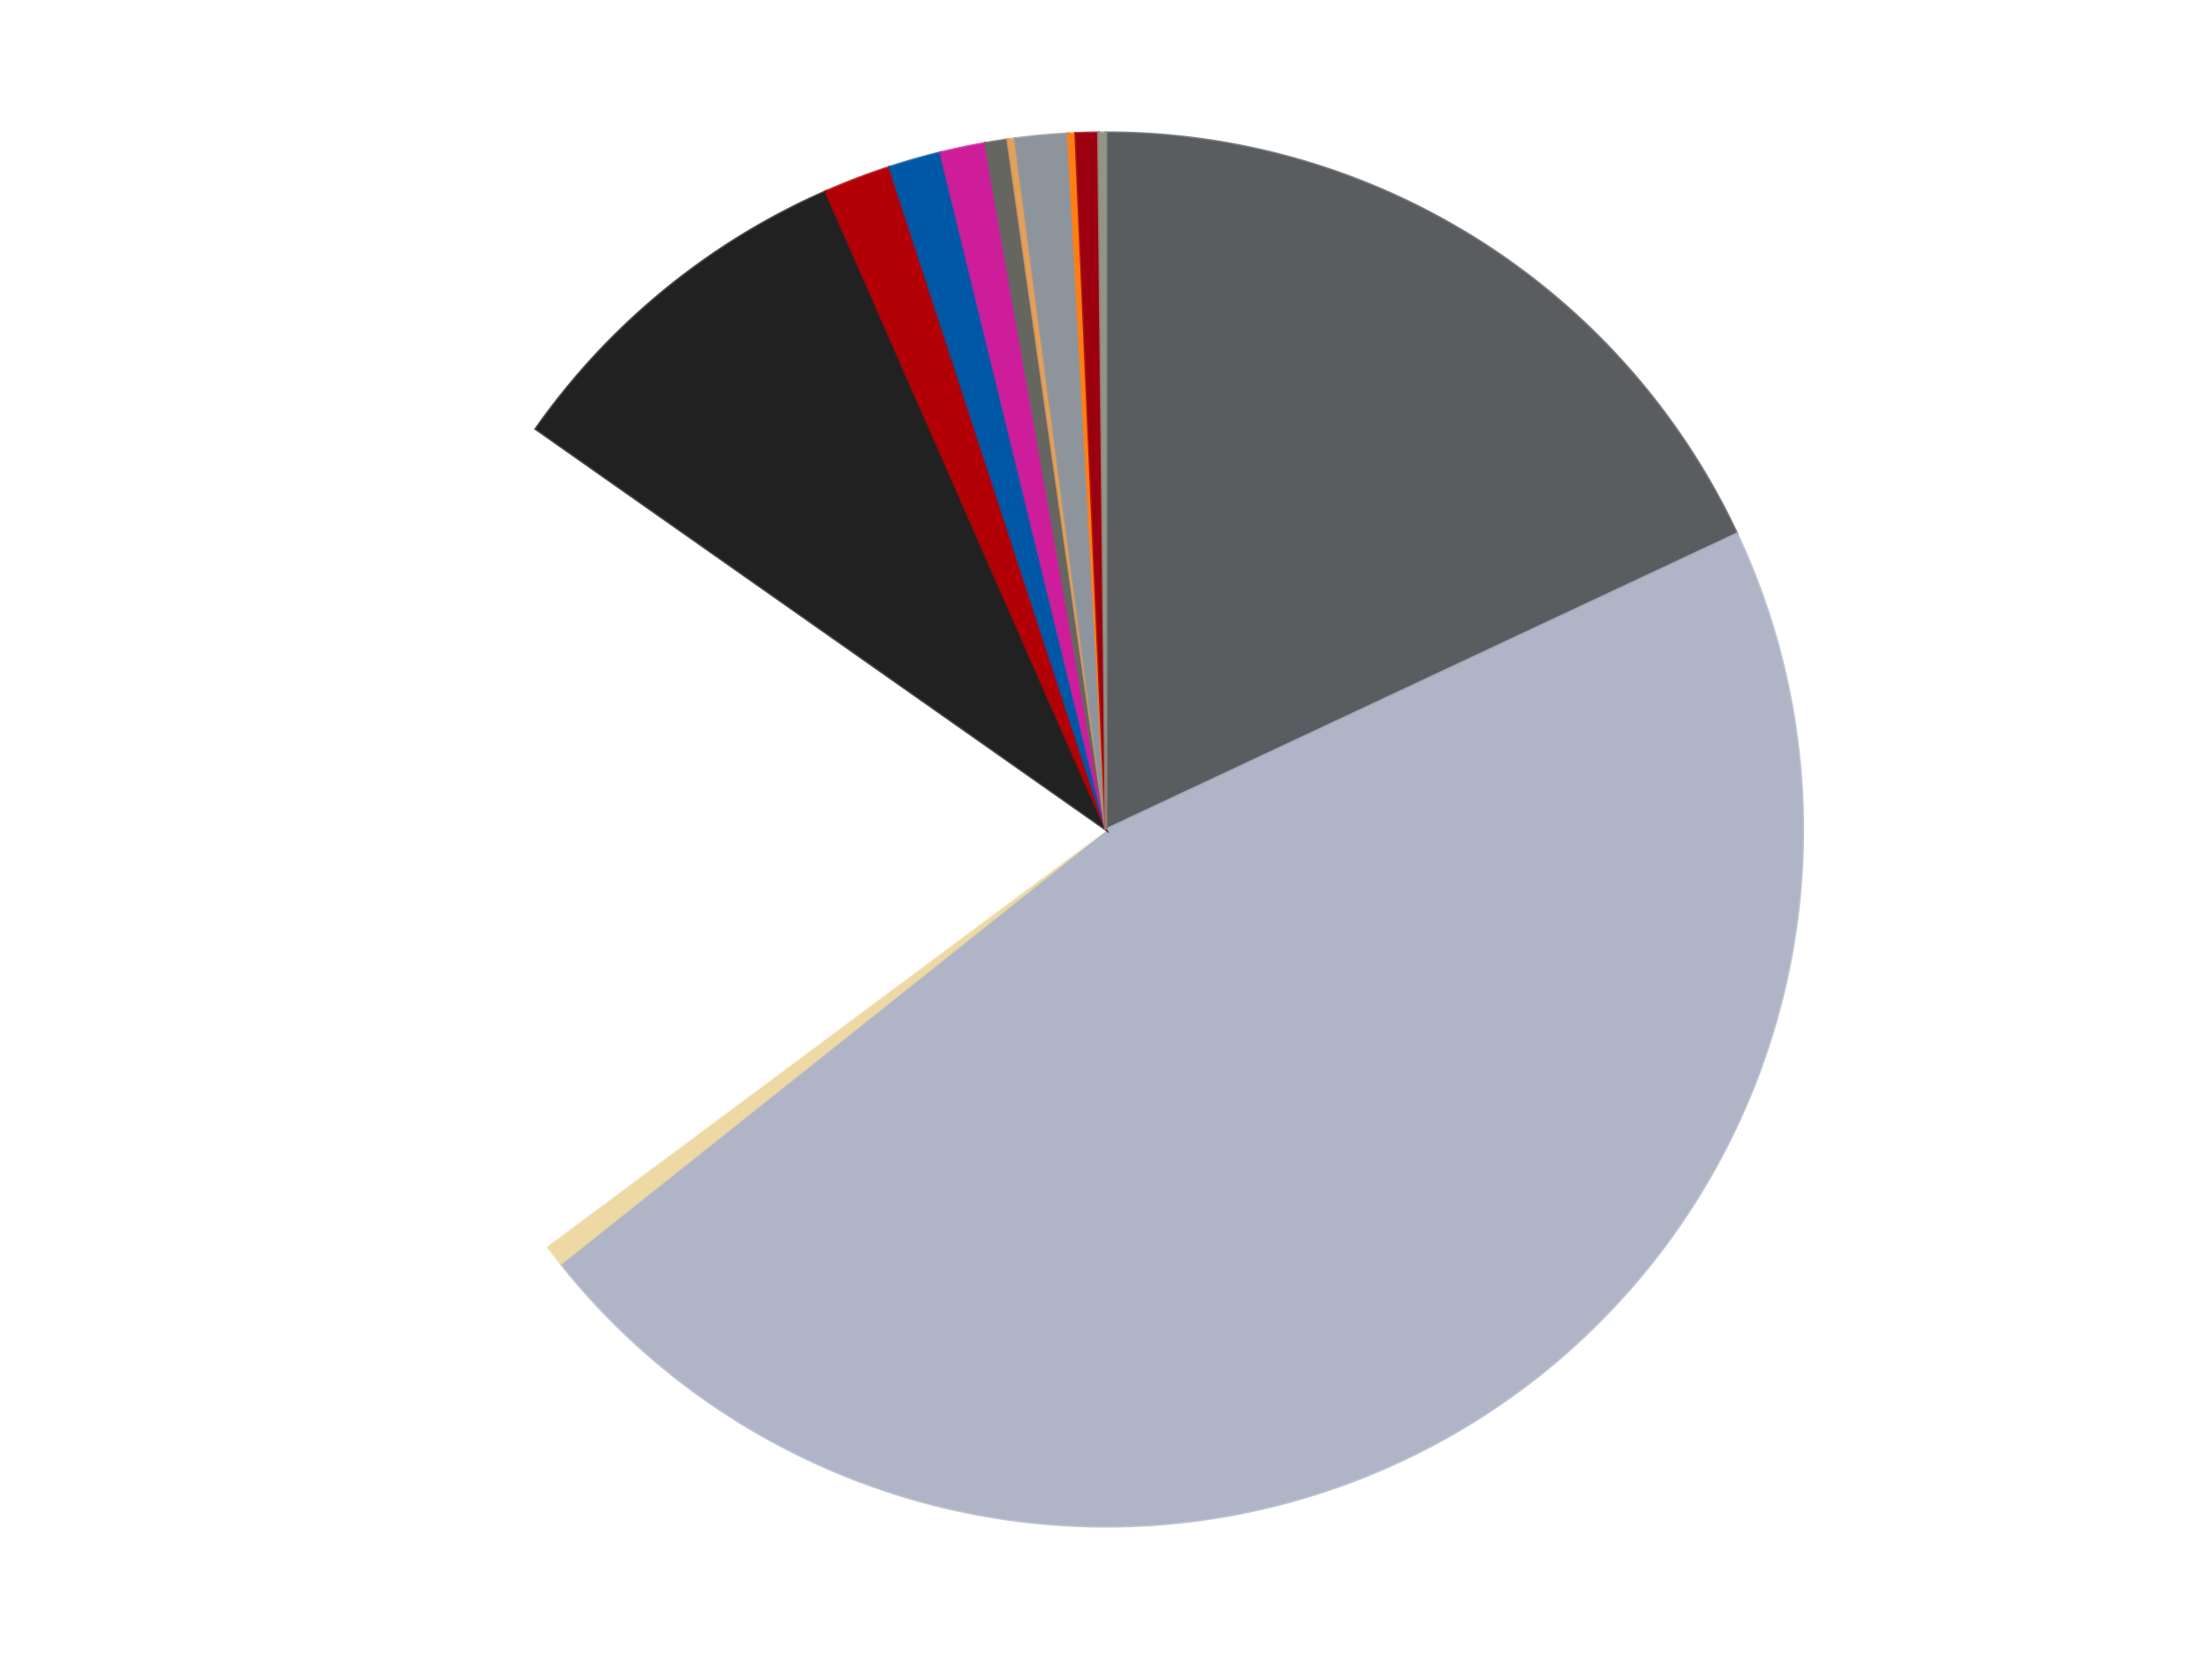 <?xml version='1.0' encoding='utf-8'?>
<svg xmlns="http://www.w3.org/2000/svg" xmlns:xlink="http://www.w3.org/1999/xlink" id="chart-253b9a04-de80-47b7-9319-3d47c04a2e27" class="pygal-chart" viewBox="0 0 800 600"><!--Generated with pygal 3.0.4 (lxml) ©Kozea 2012-2016 on 2024-07-01--><!--http://pygal.org--><!--http://github.com/Kozea/pygal--><defs><style type="text/css">#chart-253b9a04-de80-47b7-9319-3d47c04a2e27{-webkit-user-select:none;-webkit-font-smoothing:antialiased;font-family:Consolas,"Liberation Mono",Menlo,Courier,monospace}#chart-253b9a04-de80-47b7-9319-3d47c04a2e27 .title{font-family:Consolas,"Liberation Mono",Menlo,Courier,monospace;font-size:16px}#chart-253b9a04-de80-47b7-9319-3d47c04a2e27 .legends .legend text{font-family:Consolas,"Liberation Mono",Menlo,Courier,monospace;font-size:14px}#chart-253b9a04-de80-47b7-9319-3d47c04a2e27 .axis text{font-family:Consolas,"Liberation Mono",Menlo,Courier,monospace;font-size:10px}#chart-253b9a04-de80-47b7-9319-3d47c04a2e27 .axis text.major{font-family:Consolas,"Liberation Mono",Menlo,Courier,monospace;font-size:10px}#chart-253b9a04-de80-47b7-9319-3d47c04a2e27 .text-overlay text.value{font-family:Consolas,"Liberation Mono",Menlo,Courier,monospace;font-size:16px}#chart-253b9a04-de80-47b7-9319-3d47c04a2e27 .text-overlay text.label{font-family:Consolas,"Liberation Mono",Menlo,Courier,monospace;font-size:10px}#chart-253b9a04-de80-47b7-9319-3d47c04a2e27 .tooltip{font-family:Consolas,"Liberation Mono",Menlo,Courier,monospace;font-size:14px}#chart-253b9a04-de80-47b7-9319-3d47c04a2e27 text.no_data{font-family:Consolas,"Liberation Mono",Menlo,Courier,monospace;font-size:64px}
#chart-253b9a04-de80-47b7-9319-3d47c04a2e27{background-color:transparent}#chart-253b9a04-de80-47b7-9319-3d47c04a2e27 path,#chart-253b9a04-de80-47b7-9319-3d47c04a2e27 line,#chart-253b9a04-de80-47b7-9319-3d47c04a2e27 rect,#chart-253b9a04-de80-47b7-9319-3d47c04a2e27 circle{-webkit-transition:150ms;-moz-transition:150ms;transition:150ms}#chart-253b9a04-de80-47b7-9319-3d47c04a2e27 .graph &gt; .background{fill:transparent}#chart-253b9a04-de80-47b7-9319-3d47c04a2e27 .plot &gt; .background{fill:transparent}#chart-253b9a04-de80-47b7-9319-3d47c04a2e27 .graph{fill:rgba(0,0,0,.87)}#chart-253b9a04-de80-47b7-9319-3d47c04a2e27 text.no_data{fill:rgba(0,0,0,1)}#chart-253b9a04-de80-47b7-9319-3d47c04a2e27 .title{fill:rgba(0,0,0,1)}#chart-253b9a04-de80-47b7-9319-3d47c04a2e27 .legends .legend text{fill:rgba(0,0,0,.87)}#chart-253b9a04-de80-47b7-9319-3d47c04a2e27 .legends .legend:hover text{fill:rgba(0,0,0,1)}#chart-253b9a04-de80-47b7-9319-3d47c04a2e27 .axis .line{stroke:rgba(0,0,0,1)}#chart-253b9a04-de80-47b7-9319-3d47c04a2e27 .axis .guide.line{stroke:rgba(0,0,0,.54)}#chart-253b9a04-de80-47b7-9319-3d47c04a2e27 .axis .major.line{stroke:rgba(0,0,0,.87)}#chart-253b9a04-de80-47b7-9319-3d47c04a2e27 .axis text.major{fill:rgba(0,0,0,1)}#chart-253b9a04-de80-47b7-9319-3d47c04a2e27 .axis.y .guides:hover .guide.line,#chart-253b9a04-de80-47b7-9319-3d47c04a2e27 .line-graph .axis.x .guides:hover .guide.line,#chart-253b9a04-de80-47b7-9319-3d47c04a2e27 .stackedline-graph .axis.x .guides:hover .guide.line,#chart-253b9a04-de80-47b7-9319-3d47c04a2e27 .xy-graph .axis.x .guides:hover .guide.line{stroke:rgba(0,0,0,1)}#chart-253b9a04-de80-47b7-9319-3d47c04a2e27 .axis .guides:hover text{fill:rgba(0,0,0,1)}#chart-253b9a04-de80-47b7-9319-3d47c04a2e27 .reactive{fill-opacity:1.0;stroke-opacity:.8;stroke-width:1}#chart-253b9a04-de80-47b7-9319-3d47c04a2e27 .ci{stroke:rgba(0,0,0,.87)}#chart-253b9a04-de80-47b7-9319-3d47c04a2e27 .reactive.active,#chart-253b9a04-de80-47b7-9319-3d47c04a2e27 .active .reactive{fill-opacity:0.6;stroke-opacity:.9;stroke-width:4}#chart-253b9a04-de80-47b7-9319-3d47c04a2e27 .ci .reactive.active{stroke-width:1.5}#chart-253b9a04-de80-47b7-9319-3d47c04a2e27 .series text{fill:rgba(0,0,0,1)}#chart-253b9a04-de80-47b7-9319-3d47c04a2e27 .tooltip rect{fill:transparent;stroke:rgba(0,0,0,1);-webkit-transition:opacity 150ms;-moz-transition:opacity 150ms;transition:opacity 150ms}#chart-253b9a04-de80-47b7-9319-3d47c04a2e27 .tooltip .label{fill:rgba(0,0,0,.87)}#chart-253b9a04-de80-47b7-9319-3d47c04a2e27 .tooltip .label{fill:rgba(0,0,0,.87)}#chart-253b9a04-de80-47b7-9319-3d47c04a2e27 .tooltip .legend{font-size:.8em;fill:rgba(0,0,0,.54)}#chart-253b9a04-de80-47b7-9319-3d47c04a2e27 .tooltip .x_label{font-size:.6em;fill:rgba(0,0,0,1)}#chart-253b9a04-de80-47b7-9319-3d47c04a2e27 .tooltip .xlink{font-size:.5em;text-decoration:underline}#chart-253b9a04-de80-47b7-9319-3d47c04a2e27 .tooltip .value{font-size:1.5em}#chart-253b9a04-de80-47b7-9319-3d47c04a2e27 .bound{font-size:.5em}#chart-253b9a04-de80-47b7-9319-3d47c04a2e27 .max-value{font-size:.75em;fill:rgba(0,0,0,.54)}#chart-253b9a04-de80-47b7-9319-3d47c04a2e27 .map-element{fill:transparent;stroke:rgba(0,0,0,.54) !important}#chart-253b9a04-de80-47b7-9319-3d47c04a2e27 .map-element .reactive{fill-opacity:inherit;stroke-opacity:inherit}#chart-253b9a04-de80-47b7-9319-3d47c04a2e27 .color-0,#chart-253b9a04-de80-47b7-9319-3d47c04a2e27 .color-0 a:visited{stroke:#F44336;fill:#F44336}#chart-253b9a04-de80-47b7-9319-3d47c04a2e27 .color-1,#chart-253b9a04-de80-47b7-9319-3d47c04a2e27 .color-1 a:visited{stroke:#3F51B5;fill:#3F51B5}#chart-253b9a04-de80-47b7-9319-3d47c04a2e27 .color-2,#chart-253b9a04-de80-47b7-9319-3d47c04a2e27 .color-2 a:visited{stroke:#009688;fill:#009688}#chart-253b9a04-de80-47b7-9319-3d47c04a2e27 .color-3,#chart-253b9a04-de80-47b7-9319-3d47c04a2e27 .color-3 a:visited{stroke:#FFC107;fill:#FFC107}#chart-253b9a04-de80-47b7-9319-3d47c04a2e27 .color-4,#chart-253b9a04-de80-47b7-9319-3d47c04a2e27 .color-4 a:visited{stroke:#FF5722;fill:#FF5722}#chart-253b9a04-de80-47b7-9319-3d47c04a2e27 .color-5,#chart-253b9a04-de80-47b7-9319-3d47c04a2e27 .color-5 a:visited{stroke:#9C27B0;fill:#9C27B0}#chart-253b9a04-de80-47b7-9319-3d47c04a2e27 .color-6,#chart-253b9a04-de80-47b7-9319-3d47c04a2e27 .color-6 a:visited{stroke:#03A9F4;fill:#03A9F4}#chart-253b9a04-de80-47b7-9319-3d47c04a2e27 .color-7,#chart-253b9a04-de80-47b7-9319-3d47c04a2e27 .color-7 a:visited{stroke:#8BC34A;fill:#8BC34A}#chart-253b9a04-de80-47b7-9319-3d47c04a2e27 .color-8,#chart-253b9a04-de80-47b7-9319-3d47c04a2e27 .color-8 a:visited{stroke:#FF9800;fill:#FF9800}#chart-253b9a04-de80-47b7-9319-3d47c04a2e27 .color-9,#chart-253b9a04-de80-47b7-9319-3d47c04a2e27 .color-9 a:visited{stroke:#E91E63;fill:#E91E63}#chart-253b9a04-de80-47b7-9319-3d47c04a2e27 .color-10,#chart-253b9a04-de80-47b7-9319-3d47c04a2e27 .color-10 a:visited{stroke:#2196F3;fill:#2196F3}#chart-253b9a04-de80-47b7-9319-3d47c04a2e27 .color-11,#chart-253b9a04-de80-47b7-9319-3d47c04a2e27 .color-11 a:visited{stroke:#4CAF50;fill:#4CAF50}#chart-253b9a04-de80-47b7-9319-3d47c04a2e27 .color-12,#chart-253b9a04-de80-47b7-9319-3d47c04a2e27 .color-12 a:visited{stroke:#FFEB3B;fill:#FFEB3B}#chart-253b9a04-de80-47b7-9319-3d47c04a2e27 .color-13,#chart-253b9a04-de80-47b7-9319-3d47c04a2e27 .color-13 a:visited{stroke:#673AB7;fill:#673AB7}#chart-253b9a04-de80-47b7-9319-3d47c04a2e27 .text-overlay .color-0 text{fill:black}#chart-253b9a04-de80-47b7-9319-3d47c04a2e27 .text-overlay .color-1 text{fill:black}#chart-253b9a04-de80-47b7-9319-3d47c04a2e27 .text-overlay .color-2 text{fill:black}#chart-253b9a04-de80-47b7-9319-3d47c04a2e27 .text-overlay .color-3 text{fill:black}#chart-253b9a04-de80-47b7-9319-3d47c04a2e27 .text-overlay .color-4 text{fill:black}#chart-253b9a04-de80-47b7-9319-3d47c04a2e27 .text-overlay .color-5 text{fill:black}#chart-253b9a04-de80-47b7-9319-3d47c04a2e27 .text-overlay .color-6 text{fill:black}#chart-253b9a04-de80-47b7-9319-3d47c04a2e27 .text-overlay .color-7 text{fill:black}#chart-253b9a04-de80-47b7-9319-3d47c04a2e27 .text-overlay .color-8 text{fill:black}#chart-253b9a04-de80-47b7-9319-3d47c04a2e27 .text-overlay .color-9 text{fill:black}#chart-253b9a04-de80-47b7-9319-3d47c04a2e27 .text-overlay .color-10 text{fill:black}#chart-253b9a04-de80-47b7-9319-3d47c04a2e27 .text-overlay .color-11 text{fill:black}#chart-253b9a04-de80-47b7-9319-3d47c04a2e27 .text-overlay .color-12 text{fill:black}#chart-253b9a04-de80-47b7-9319-3d47c04a2e27 .text-overlay .color-13 text{fill:black}
#chart-253b9a04-de80-47b7-9319-3d47c04a2e27 text.no_data{text-anchor:middle}#chart-253b9a04-de80-47b7-9319-3d47c04a2e27 .guide.line{fill:none}#chart-253b9a04-de80-47b7-9319-3d47c04a2e27 .centered{text-anchor:middle}#chart-253b9a04-de80-47b7-9319-3d47c04a2e27 .title{text-anchor:middle}#chart-253b9a04-de80-47b7-9319-3d47c04a2e27 .legends .legend text{fill-opacity:1}#chart-253b9a04-de80-47b7-9319-3d47c04a2e27 .axis.x text{text-anchor:middle}#chart-253b9a04-de80-47b7-9319-3d47c04a2e27 .axis.x:not(.web) text[transform]{text-anchor:start}#chart-253b9a04-de80-47b7-9319-3d47c04a2e27 .axis.x:not(.web) text[transform].backwards{text-anchor:end}#chart-253b9a04-de80-47b7-9319-3d47c04a2e27 .axis.y text{text-anchor:end}#chart-253b9a04-de80-47b7-9319-3d47c04a2e27 .axis.y text[transform].backwards{text-anchor:start}#chart-253b9a04-de80-47b7-9319-3d47c04a2e27 .axis.y2 text{text-anchor:start}#chart-253b9a04-de80-47b7-9319-3d47c04a2e27 .axis.y2 text[transform].backwards{text-anchor:end}#chart-253b9a04-de80-47b7-9319-3d47c04a2e27 .axis .guide.line{stroke-dasharray:4,4;stroke:black}#chart-253b9a04-de80-47b7-9319-3d47c04a2e27 .axis .major.guide.line{stroke-dasharray:6,6;stroke:black}#chart-253b9a04-de80-47b7-9319-3d47c04a2e27 .horizontal .axis.y .guide.line,#chart-253b9a04-de80-47b7-9319-3d47c04a2e27 .horizontal .axis.y2 .guide.line,#chart-253b9a04-de80-47b7-9319-3d47c04a2e27 .vertical .axis.x .guide.line{opacity:0}#chart-253b9a04-de80-47b7-9319-3d47c04a2e27 .horizontal .axis.always_show .guide.line,#chart-253b9a04-de80-47b7-9319-3d47c04a2e27 .vertical .axis.always_show .guide.line{opacity:1 !important}#chart-253b9a04-de80-47b7-9319-3d47c04a2e27 .axis.y .guides:hover .guide.line,#chart-253b9a04-de80-47b7-9319-3d47c04a2e27 .axis.y2 .guides:hover .guide.line,#chart-253b9a04-de80-47b7-9319-3d47c04a2e27 .axis.x .guides:hover .guide.line{opacity:1}#chart-253b9a04-de80-47b7-9319-3d47c04a2e27 .axis .guides:hover text{opacity:1}#chart-253b9a04-de80-47b7-9319-3d47c04a2e27 .nofill{fill:none}#chart-253b9a04-de80-47b7-9319-3d47c04a2e27 .subtle-fill{fill-opacity:.2}#chart-253b9a04-de80-47b7-9319-3d47c04a2e27 .dot{stroke-width:1px;fill-opacity:1;stroke-opacity:1}#chart-253b9a04-de80-47b7-9319-3d47c04a2e27 .dot.active{stroke-width:5px}#chart-253b9a04-de80-47b7-9319-3d47c04a2e27 .dot.negative{fill:transparent}#chart-253b9a04-de80-47b7-9319-3d47c04a2e27 text,#chart-253b9a04-de80-47b7-9319-3d47c04a2e27 tspan{stroke:none !important}#chart-253b9a04-de80-47b7-9319-3d47c04a2e27 .series text.active{opacity:1}#chart-253b9a04-de80-47b7-9319-3d47c04a2e27 .tooltip rect{fill-opacity:.95;stroke-width:.5}#chart-253b9a04-de80-47b7-9319-3d47c04a2e27 .tooltip text{fill-opacity:1}#chart-253b9a04-de80-47b7-9319-3d47c04a2e27 .showable{visibility:hidden}#chart-253b9a04-de80-47b7-9319-3d47c04a2e27 .showable.shown{visibility:visible}#chart-253b9a04-de80-47b7-9319-3d47c04a2e27 .gauge-background{fill:rgba(229,229,229,1);stroke:none}#chart-253b9a04-de80-47b7-9319-3d47c04a2e27 .bg-lines{stroke:transparent;stroke-width:2px}</style><script type="text/javascript">window.pygal = window.pygal || {};window.pygal.config = window.pygal.config || {};window.pygal.config['253b9a04-de80-47b7-9319-3d47c04a2e27'] = {"allow_interruptions": false, "box_mode": "extremes", "classes": ["pygal-chart"], "css": ["file://style.css", "file://graph.css"], "defs": [], "disable_xml_declaration": false, "dots_size": 2.5, "dynamic_print_values": false, "explicit_size": false, "fill": false, "force_uri_protocol": "https", "formatter": null, "half_pie": false, "height": 600, "include_x_axis": false, "inner_radius": 0, "interpolate": null, "interpolation_parameters": {}, "interpolation_precision": 250, "inverse_y_axis": false, "js": ["//kozea.github.io/pygal.js/2.0.x/pygal-tooltips.min.js"], "legend_at_bottom": false, "legend_at_bottom_columns": null, "legend_box_size": 12, "logarithmic": false, "margin": 20, "margin_bottom": null, "margin_left": null, "margin_right": null, "margin_top": null, "max_scale": 16, "min_scale": 4, "missing_value_fill_truncation": "x", "no_data_text": "No data", "no_prefix": false, "order_min": null, "pretty_print": false, "print_labels": false, "print_values": false, "print_values_position": "center", "print_zeroes": true, "range": null, "rounded_bars": null, "secondary_range": null, "show_dots": true, "show_legend": false, "show_minor_x_labels": true, "show_minor_y_labels": true, "show_only_major_dots": false, "show_x_guides": false, "show_x_labels": true, "show_y_guides": true, "show_y_labels": true, "spacing": 10, "stack_from_top": false, "strict": false, "stroke": true, "stroke_style": null, "style": {"background": "transparent", "ci_colors": [], "colors": ["#F44336", "#3F51B5", "#009688", "#FFC107", "#FF5722", "#9C27B0", "#03A9F4", "#8BC34A", "#FF9800", "#E91E63", "#2196F3", "#4CAF50", "#FFEB3B", "#673AB7", "#00BCD4", "#CDDC39", "#9E9E9E", "#607D8B"], "dot_opacity": "1", "font_family": "Consolas, \"Liberation Mono\", Menlo, Courier, monospace", "foreground": "rgba(0, 0, 0, .87)", "foreground_strong": "rgba(0, 0, 0, 1)", "foreground_subtle": "rgba(0, 0, 0, .54)", "guide_stroke_color": "black", "guide_stroke_dasharray": "4,4", "label_font_family": "Consolas, \"Liberation Mono\", Menlo, Courier, monospace", "label_font_size": 10, "legend_font_family": "Consolas, \"Liberation Mono\", Menlo, Courier, monospace", "legend_font_size": 14, "major_guide_stroke_color": "black", "major_guide_stroke_dasharray": "6,6", "major_label_font_family": "Consolas, \"Liberation Mono\", Menlo, Courier, monospace", "major_label_font_size": 10, "no_data_font_family": "Consolas, \"Liberation Mono\", Menlo, Courier, monospace", "no_data_font_size": 64, "opacity": "1.0", "opacity_hover": "0.6", "plot_background": "transparent", "stroke_opacity": ".8", "stroke_opacity_hover": ".9", "stroke_width": "1", "stroke_width_hover": "4", "title_font_family": "Consolas, \"Liberation Mono\", Menlo, Courier, monospace", "title_font_size": 16, "tooltip_font_family": "Consolas, \"Liberation Mono\", Menlo, Courier, monospace", "tooltip_font_size": 14, "transition": "150ms", "value_background": "rgba(229, 229, 229, 1)", "value_colors": [], "value_font_family": "Consolas, \"Liberation Mono\", Menlo, Courier, monospace", "value_font_size": 16, "value_label_font_family": "Consolas, \"Liberation Mono\", Menlo, Courier, monospace", "value_label_font_size": 10}, "title": null, "tooltip_border_radius": 0, "tooltip_fancy_mode": true, "truncate_label": null, "truncate_legend": null, "width": 800, "x_label_rotation": 0, "x_labels": null, "x_labels_major": null, "x_labels_major_count": null, "x_labels_major_every": null, "x_title": null, "xrange": null, "y_label_rotation": 0, "y_labels": null, "y_labels_major": null, "y_labels_major_count": null, "y_labels_major_every": null, "y_title": null, "zero": 0, "legends": ["Dark Bluish Gray", "Light Bluish Gray", "Tan", "White", "Black", "Red", "Blue", "Trans-Dark Pink", "Pearl Dark Gray", "Medium Nougat", "Flat Silver", "Orange", "Trans-Red", "Trans-Black"]}</script><script type="text/javascript" xlink:href="https://kozea.github.io/pygal.js/2.0.x/pygal-tooltips.min.js"/></defs><title>Pygal</title><g class="graph pie-graph vertical"><rect x="0" y="0" width="800" height="600" class="background"/><g transform="translate(20, 20)" class="plot"><rect x="0" y="0" width="760" height="560" class="background"/><g class="series serie-0 color-0"><g class="slices"><g class="slice" style="fill: #595D60; stroke: #595D60"><path d="M380 28 A252 252 0 0 1 608.18 173.051 L380 280 A0 0 0 0 0 380 280 z" class="slice reactive tooltip-trigger"/><desc class="value">104</desc><desc class="x centered">447.5952496250139</desc><desc class="y centered">173.6661755219344</desc></g></g></g><g class="series serie-1 color-1"><g class="slices"><g class="slice" style="fill: #AFB5C7; stroke: #AFB5C7"><path d="M608.18 173.051 A252 252 0 0 1 182.856 436.966 L380 280 A0 0 0 0 0 380 280 z" class="slice reactive tooltip-trigger"/><desc class="value">267</desc><desc class="x centered">446.4333530309074</desc><desc class="y centered">387.06357739712803</desc></g></g></g><g class="series serie-2 color-2"><g class="slices"><g class="slice" style="fill: #EED9A4; stroke: #EED9A4"><path d="M182.856 436.966 A252 252 0 0 1 177.835 430.443 L380 280 A0 0 0 0 0 380 280 z" class="slice reactive tooltip-trigger"/><desc class="value">3</desc><desc class="x centered">280.15941388046144</desc><desc class="y centered">356.86258753975824</desc></g></g></g><g class="series serie-3 color-3"><g class="slices"><g class="slice" style="fill: #FFFFFF; stroke: #FFFFFF"><path d="M177.835 430.443 A252 252 0 0 1 173.814 135.116 L380 280 A0 0 0 0 0 380 280 z" class="slice reactive tooltip-trigger"/><desc class="value">115</desc><desc class="x centered">254.01167244887375</desc><desc class="y centered">281.7150279502468</desc></g></g></g><g class="series serie-4 color-4"><g class="slices"><g class="slice" style="fill: #212121; stroke: #212121"><path d="M173.814 135.116 A252 252 0 0 1 278.674 49.269 L380 280 A0 0 0 0 0 380 280 z" class="slice reactive tooltip-trigger"/><desc class="value">50</desc><desc class="x centered">300.18250821664276</desc><desc class="y centered">182.50554884808216</desc></g></g></g><g class="series serie-5 color-5"><g class="slices"><g class="slice" style="fill: #B30006; stroke: #B30006"><path d="M278.674 49.269 A252 252 0 0 1 301.736 40.461 L380 280 A0 0 0 0 0 380 280 z" class="slice reactive tooltip-trigger"/><desc class="value">9</desc><desc class="x centered">335.04851972828595</desc><desc class="y centered">162.29118800454359</desc></g></g></g><g class="series serie-6 color-6"><g class="slices"><g class="slice" style="fill: #0057A6; stroke: #0057A6"><path d="M301.736 40.461 A252 252 0 0 1 320.205 35.197 L380 280 A0 0 0 0 0 380 280 z" class="slice reactive tooltip-trigger"/><desc class="value">7</desc><desc class="x centered">345.46024574521516</desc><desc class="y centered">158.82654838612928</desc></g></g></g><g class="series serie-7 color-7"><g class="slices"><g class="slice" style="fill: #CE1d9b; stroke: #CE1d9b"><path d="M320.205 35.197 A252 252 0 0 1 336.316 31.815 L380 280 A0 0 0 0 0 380 280 z" class="slice reactive tooltip-trigger"/><desc class="value">6</desc><desc class="x centered">354.1163636084445</desc><desc class="y centered">156.68723761447177</desc></g></g></g><g class="series serie-8 color-8"><g class="slices"><g class="slice" style="fill: #666660; stroke: #666660"><path d="M336.316 31.815 A252 252 0 0 1 344.445 30.521 L380 280 A0 0 0 0 0 380 280 z" class="slice reactive tooltip-trigger"/><desc class="value">3</desc><desc class="x centered">360.1876260646726</desc><desc class="y centered">155.56740845322412</desc></g></g></g><g class="series serie-9 color-9"><g class="slices"><g class="slice" style="fill: #E3A05B; stroke: #E3A05B"><path d="M344.445 30.521 A252 252 0 0 1 347.164 30.148 L380 280 A0 0 0 0 0 380 280 z" class="slice reactive tooltip-trigger"/><desc class="value">1</desc><desc class="x centered">362.9021034930396</desc><desc class="y centered">155.16546177024057</desc></g></g></g><g class="series serie-10 color-10"><g class="slices"><g class="slice" style="fill: #8D949C; stroke: #8D949C"><path d="M347.164 30.148 A252 252 0 0 1 366.286 28.373 L380 280 A0 0 0 0 0 380 280 z" class="slice reactive tooltip-trigger"/><desc class="value">7</desc><desc class="x centered">368.35409550761767</desc><desc class="y centered">154.53935713318577</desc></g></g></g><g class="series serie-11 color-11"><g class="slices"><g class="slice" style="fill: #FF7E14; stroke: #FF7E14"><path d="M366.286 28.373 A252 252 0 0 1 369.027 28.239 L380 280 A0 0 0 0 0 380 280 z" class="slice reactive tooltip-trigger"/><desc class="value">1</desc><desc class="x centered">373.828179400989</desc><desc class="y centered">154.15124700461422</desc></g></g></g><g class="series serie-12 color-12"><g class="slices"><g class="slice" style="fill: #9C0010; stroke: #9C0010"><path d="M369.027 28.239 A252 252 0 0 1 377.256 28.015 L380 280 A0 0 0 0 0 380 280 z" class="slice reactive tooltip-trigger"/><desc class="value">3</desc><desc class="x centered">376.57026185468237</desc><desc class="y centered">154.04668763285918</desc></g></g></g><g class="series serie-13 color-13"><g class="slices"><g class="slice" style="fill: #939484; stroke: #939484"><path d="M377.256 28.015 A252 252 0 0 1 380 28 L380 280 A0 0 0 0 0 380 280 z" class="slice reactive tooltip-trigger"/><desc class="value">1</desc><desc class="x centered">379.31397102497857</desc><desc class="y centered">154.0018676160419</desc></g></g></g></g><g class="titles"/><g transform="translate(20, 20)" class="plot overlay"><g class="series serie-0 color-0"/><g class="series serie-1 color-1"/><g class="series serie-2 color-2"/><g class="series serie-3 color-3"/><g class="series serie-4 color-4"/><g class="series serie-5 color-5"/><g class="series serie-6 color-6"/><g class="series serie-7 color-7"/><g class="series serie-8 color-8"/><g class="series serie-9 color-9"/><g class="series serie-10 color-10"/><g class="series serie-11 color-11"/><g class="series serie-12 color-12"/><g class="series serie-13 color-13"/></g><g transform="translate(20, 20)" class="plot text-overlay"><g class="series serie-0 color-0"/><g class="series serie-1 color-1"/><g class="series serie-2 color-2"/><g class="series serie-3 color-3"/><g class="series serie-4 color-4"/><g class="series serie-5 color-5"/><g class="series serie-6 color-6"/><g class="series serie-7 color-7"/><g class="series serie-8 color-8"/><g class="series serie-9 color-9"/><g class="series serie-10 color-10"/><g class="series serie-11 color-11"/><g class="series serie-12 color-12"/><g class="series serie-13 color-13"/></g><g transform="translate(20, 20)" class="plot tooltip-overlay"><g transform="translate(0 0)" style="opacity: 0" class="tooltip"><rect rx="0" ry="0" width="0" height="0" class="tooltip-box"/><g class="text"/></g></g></g></svg>